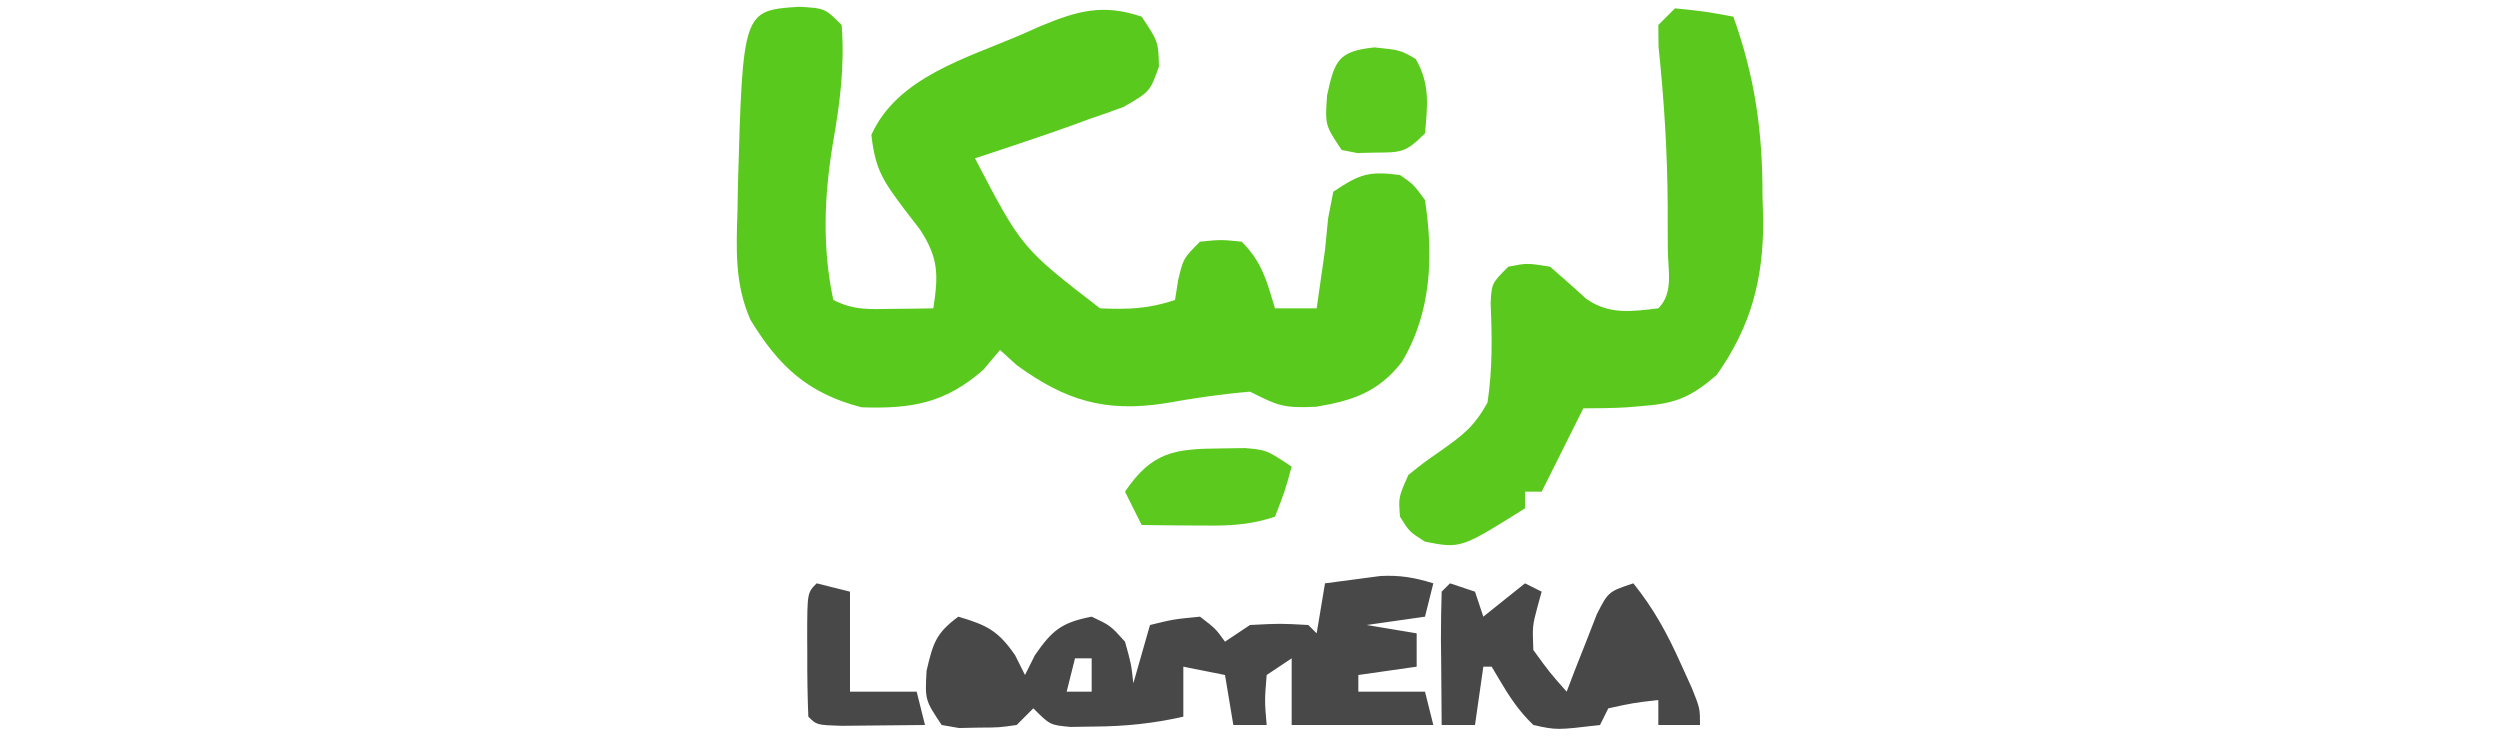 <svg xmlns="http://www.w3.org/2000/svg" width="300" height="89"><path d="M0 0 C3.062 0.188 3.062 0.188 5.062 2.188 C5.436 7.14 4.862 11.554 4 16.438 C2.962 22.741 2.719 28.902 4.062 35.188 C6.587 36.45 8.375 36.286 11.188 36.25 C12.098 36.241 13.008 36.232 13.945 36.223 C14.644 36.211 15.343 36.199 16.062 36.188 C16.669 32.2 16.716 30.19 14.469 26.742 C13.494 25.478 13.494 25.478 12.5 24.188 C10.031 20.867 9.107 19.575 8.625 15.375 C11.761 8.421 20.049 6.188 26.688 3.312 C27.416 2.99 28.144 2.667 28.895 2.334 C33.281 0.516 36.365 -0.407 41.062 1.188 C43.062 4.188 43.062 4.188 43.137 7.172 C42.062 10.188 42.062 10.188 38.895 12.016 C37.564 12.514 36.223 12.988 34.875 13.438 C33.884 13.801 33.884 13.801 32.873 14.172 C30.945 14.872 29.008 15.536 27.062 16.188 C25.911 16.574 24.76 16.961 23.574 17.359 C22.745 17.633 21.916 17.906 21.062 18.188 C26.674 28.945 26.674 28.945 36.062 36.188 C39.441 36.331 41.836 36.263 45.062 35.188 C45.186 34.404 45.31 33.62 45.438 32.812 C46.062 30.188 46.062 30.188 48.062 28.188 C50.562 27.938 50.562 27.938 53.062 28.188 C55.525 30.65 56.06 32.894 57.062 36.188 C58.712 36.188 60.362 36.188 62.062 36.188 C62.279 34.672 62.279 34.672 62.5 33.125 C62.778 31.176 62.778 31.176 63.062 29.188 C63.248 27.3 63.248 27.3 63.438 25.375 C63.747 23.797 63.747 23.797 64.062 22.188 C67.295 20.032 68.314 19.719 72.062 20.188 C73.691 21.32 73.691 21.32 75.062 23.188 C76.088 29.942 75.84 36.733 72.254 42.668 C69.438 46.259 66.347 47.274 62 48 C57.988 48.191 57.381 47.847 54.062 46.188 C50.593 46.482 47.247 46.975 43.824 47.59 C36.67 48.69 31.897 47.254 26.062 43 C25.402 42.402 24.742 41.804 24.062 41.188 C23.402 41.971 22.742 42.755 22.062 43.562 C17.47 47.581 13.452 48.27 7.438 48.062 C0.973 46.386 -2.526 43.11 -5.89 37.553 C-7.786 33.271 -7.587 29.048 -7.438 24.438 C-7.422 23.47 -7.406 22.503 -7.39 21.507 C-6.798 0.434 -6.798 0.434 0 0 Z " fill="#5AC91D" transform="translate(95.938,0.812)"></path><path d="M0 0 C3.625 0.375 3.625 0.375 7 1 C9.6 8.258 10.52 14.81 10.5 22.5 C10.528 23.468 10.557 24.436 10.586 25.434 C10.605 32.52 9.129 38.155 5 44 C2.107 46.491 0.248 47.397 -3.562 47.688 C-4.327 47.753 -5.091 47.819 -5.879 47.887 C-7.584 47.978 -9.293 48 -11 48 C-12.65 51.3 -14.3 54.6 -16 58 C-16.66 58 -17.32 58 -18 58 C-18 58.66 -18 59.32 -18 60 C-25.706 64.835 -25.706 64.835 -30 64 C-31.875 62.812 -31.875 62.812 -33 61 C-33.188 58.688 -33.188 58.688 -32 56 C-30.211 54.555 -30.211 54.555 -28.062 53.062 C-25.402 51.178 -24.113 50.202 -22.5 47.312 C-21.894 43.295 -21.948 39.445 -22.125 35.391 C-22 33 -22 33 -20 31 C-17.75 30.562 -17.75 30.562 -15 31 C-13.528 32.28 -12.057 33.562 -10.621 34.883 C-7.852 36.791 -5.212 36.378 -2 36 C-0.11 34.11 -0.868 31.378 -0.862 28.865 C-0.866 28.023 -0.871 27.18 -0.875 26.312 C-0.875 25.459 -0.876 24.606 -0.876 23.727 C-0.911 17.299 -1.305 10.984 -1.977 4.59 C-1.984 3.735 -1.992 2.881 -2 2 C-1.34 1.34 -0.68 0.68 0 0 Z " fill="#5AC81D" transform="translate(201,1)"></path><path d="M0 0 C-0.33 1.32 -0.66 2.64 -1 4 C-3.31 4.33 -5.62 4.66 -8 5 C-6.02 5.33 -4.04 5.66 -2 6 C-2 7.32 -2 8.64 -2 10 C-4.31 10.33 -6.62 10.66 -9 11 C-9 11.66 -9 12.32 -9 13 C-6.36 13 -3.72 13 -1 13 C-0.505 14.98 -0.505 14.98 0 17 C-5.61 17 -11.22 17 -17 17 C-17 14.36 -17 11.72 -17 9 C-17.99 9.66 -18.98 10.32 -20 11 C-20.25 14.084 -20.25 14.084 -20 17 C-21.32 17 -22.64 17 -24 17 C-24.495 14.03 -24.495 14.03 -25 11 C-27.475 10.505 -27.475 10.505 -30 10 C-30 11.98 -30 13.96 -30 16 C-33.609 16.822 -36.987 17.162 -40.688 17.188 C-41.64 17.202 -42.593 17.216 -43.574 17.23 C-46 17 -46 17 -48 15 C-48.66 15.66 -49.32 16.32 -50 17 C-52.094 17.301 -52.094 17.301 -54.5 17.312 C-55.294 17.329 -56.088 17.346 -56.906 17.363 C-57.597 17.243 -58.288 17.124 -59 17 C-61 14 -61 14 -60.812 10.5 C-60.036 7.156 -59.685 5.984 -57 4 C-53.597 5.012 -52.243 5.648 -50.188 8.625 C-49.796 9.409 -49.404 10.193 -49 11 C-48.608 10.216 -48.216 9.432 -47.812 8.625 C-45.728 5.606 -44.588 4.7 -41 4 C-38.75 5.062 -38.75 5.062 -37 7 C-36.25 9.688 -36.25 9.688 -36 12 C-35.34 9.69 -34.68 7.38 -34 5 C-31.188 4.312 -31.188 4.312 -28 4 C-26.125 5.438 -26.125 5.438 -25 7 C-24.01 6.34 -23.02 5.68 -22 5 C-18.375 4.812 -18.375 4.812 -15 5 C-14.505 5.495 -14.505 5.495 -14 6 C-13.67 4.02 -13.34 2.04 -13 0 C-11.585 -0.197 -10.168 -0.382 -8.75 -0.562 C-7.961 -0.667 -7.172 -0.771 -6.359 -0.879 C-3.995 -1 -2.249 -0.696 0 0 Z M-43 9 C-43.33 10.32 -43.66 11.64 -44 13 C-43.01 13 -42.02 13 -41 13 C-41 11.68 -41 10.36 -41 9 C-41.66 9 -42.32 9 -43 9 Z " fill="#484848" transform="translate(172,70)"></path><path d="M0 0 C0.99 0.33 1.98 0.66 3 1 C3.33 1.99 3.66 2.98 4 4 C5.65 2.68 7.3 1.36 9 0 C9.66 0.33 10.32 0.66 11 1 C10.835 1.598 10.67 2.196 10.5 2.812 C9.889 5.113 9.889 5.113 10 8 C11.939 10.674 11.939 10.674 14 13 C14.326 12.145 14.652 11.291 14.988 10.41 C15.425 9.305 15.862 8.201 16.312 7.062 C16.742 5.96 17.171 4.858 17.613 3.723 C19 1 19 1 22 0 C24.448 3.03 26.095 6.075 27.688 9.625 C28.124 10.587 28.561 11.548 29.012 12.539 C30 15 30 15 30 17 C28.35 17 26.7 17 25 17 C25 16.01 25 15.02 25 14 C22.029 14.342 22.029 14.342 19 15 C18.67 15.66 18.34 16.32 18 17 C12.8 17.617 12.8 17.617 10 17 C8.254 15.309 7.136 13.625 5.91 11.531 C5.61 11.026 5.309 10.521 5 10 C4.67 10 4.34 10 4 10 C3.67 12.31 3.34 14.62 3 17 C1.68 17 0.36 17 -1 17 C-1.027 14.354 -1.047 11.708 -1.062 9.062 C-1.071 8.308 -1.079 7.553 -1.088 6.775 C-1.097 4.85 -1.052 2.925 -1 1 C-0.67 0.67 -0.34 0.34 0 0 Z M21 8 C22 10 22 10 22 10 Z " fill="#484848" transform="translate(174,70)"></path><path d="M0 0 C1.439 -0.021 1.439 -0.021 2.906 -0.043 C5.5 0.188 5.5 0.188 8.5 2.188 C7.688 5.125 7.688 5.125 6.5 8.188 C3.078 9.328 0.413 9.286 -3.188 9.25 C-4.957 9.236 -4.957 9.236 -6.762 9.223 C-7.665 9.211 -8.569 9.199 -9.5 9.188 C-10.16 7.867 -10.82 6.548 -11.5 5.188 C-8.271 0.421 -5.597 0.038 0 0 Z " fill="#5BC91D" transform="translate(146.5,53.812)"></path><path d="M0 0 C3.062 0.312 3.062 0.312 4.938 1.375 C6.682 4.38 6.371 6.921 6.062 10.312 C3.737 12.638 3.216 12.608 0.062 12.625 C-0.639 12.642 -1.34 12.659 -2.062 12.676 C-2.681 12.556 -3.3 12.436 -3.938 12.312 C-5.938 9.312 -5.938 9.312 -5.688 5.75 C-4.769 1.538 -4.347 0.462 0 0 Z " fill="#5BC91D" transform="translate(164.938,5.688)"></path><path d="M0 0 C1.98 0.495 1.98 0.495 4 1 C4 4.96 4 8.92 4 13 C6.64 13 9.28 13 12 13 C12.33 14.32 12.66 15.64 13 17 C10.854 17.027 8.708 17.046 6.562 17.062 C5.368 17.074 4.173 17.086 2.941 17.098 C0 17 0 17 -1 16 C-1.1 13.489 -1.139 11.011 -1.125 8.5 C-1.129 7.797 -1.133 7.095 -1.137 6.371 C-1.127 1.127 -1.127 1.127 0 0 Z " fill="#484848" transform="translate(98,70)"></path></svg>